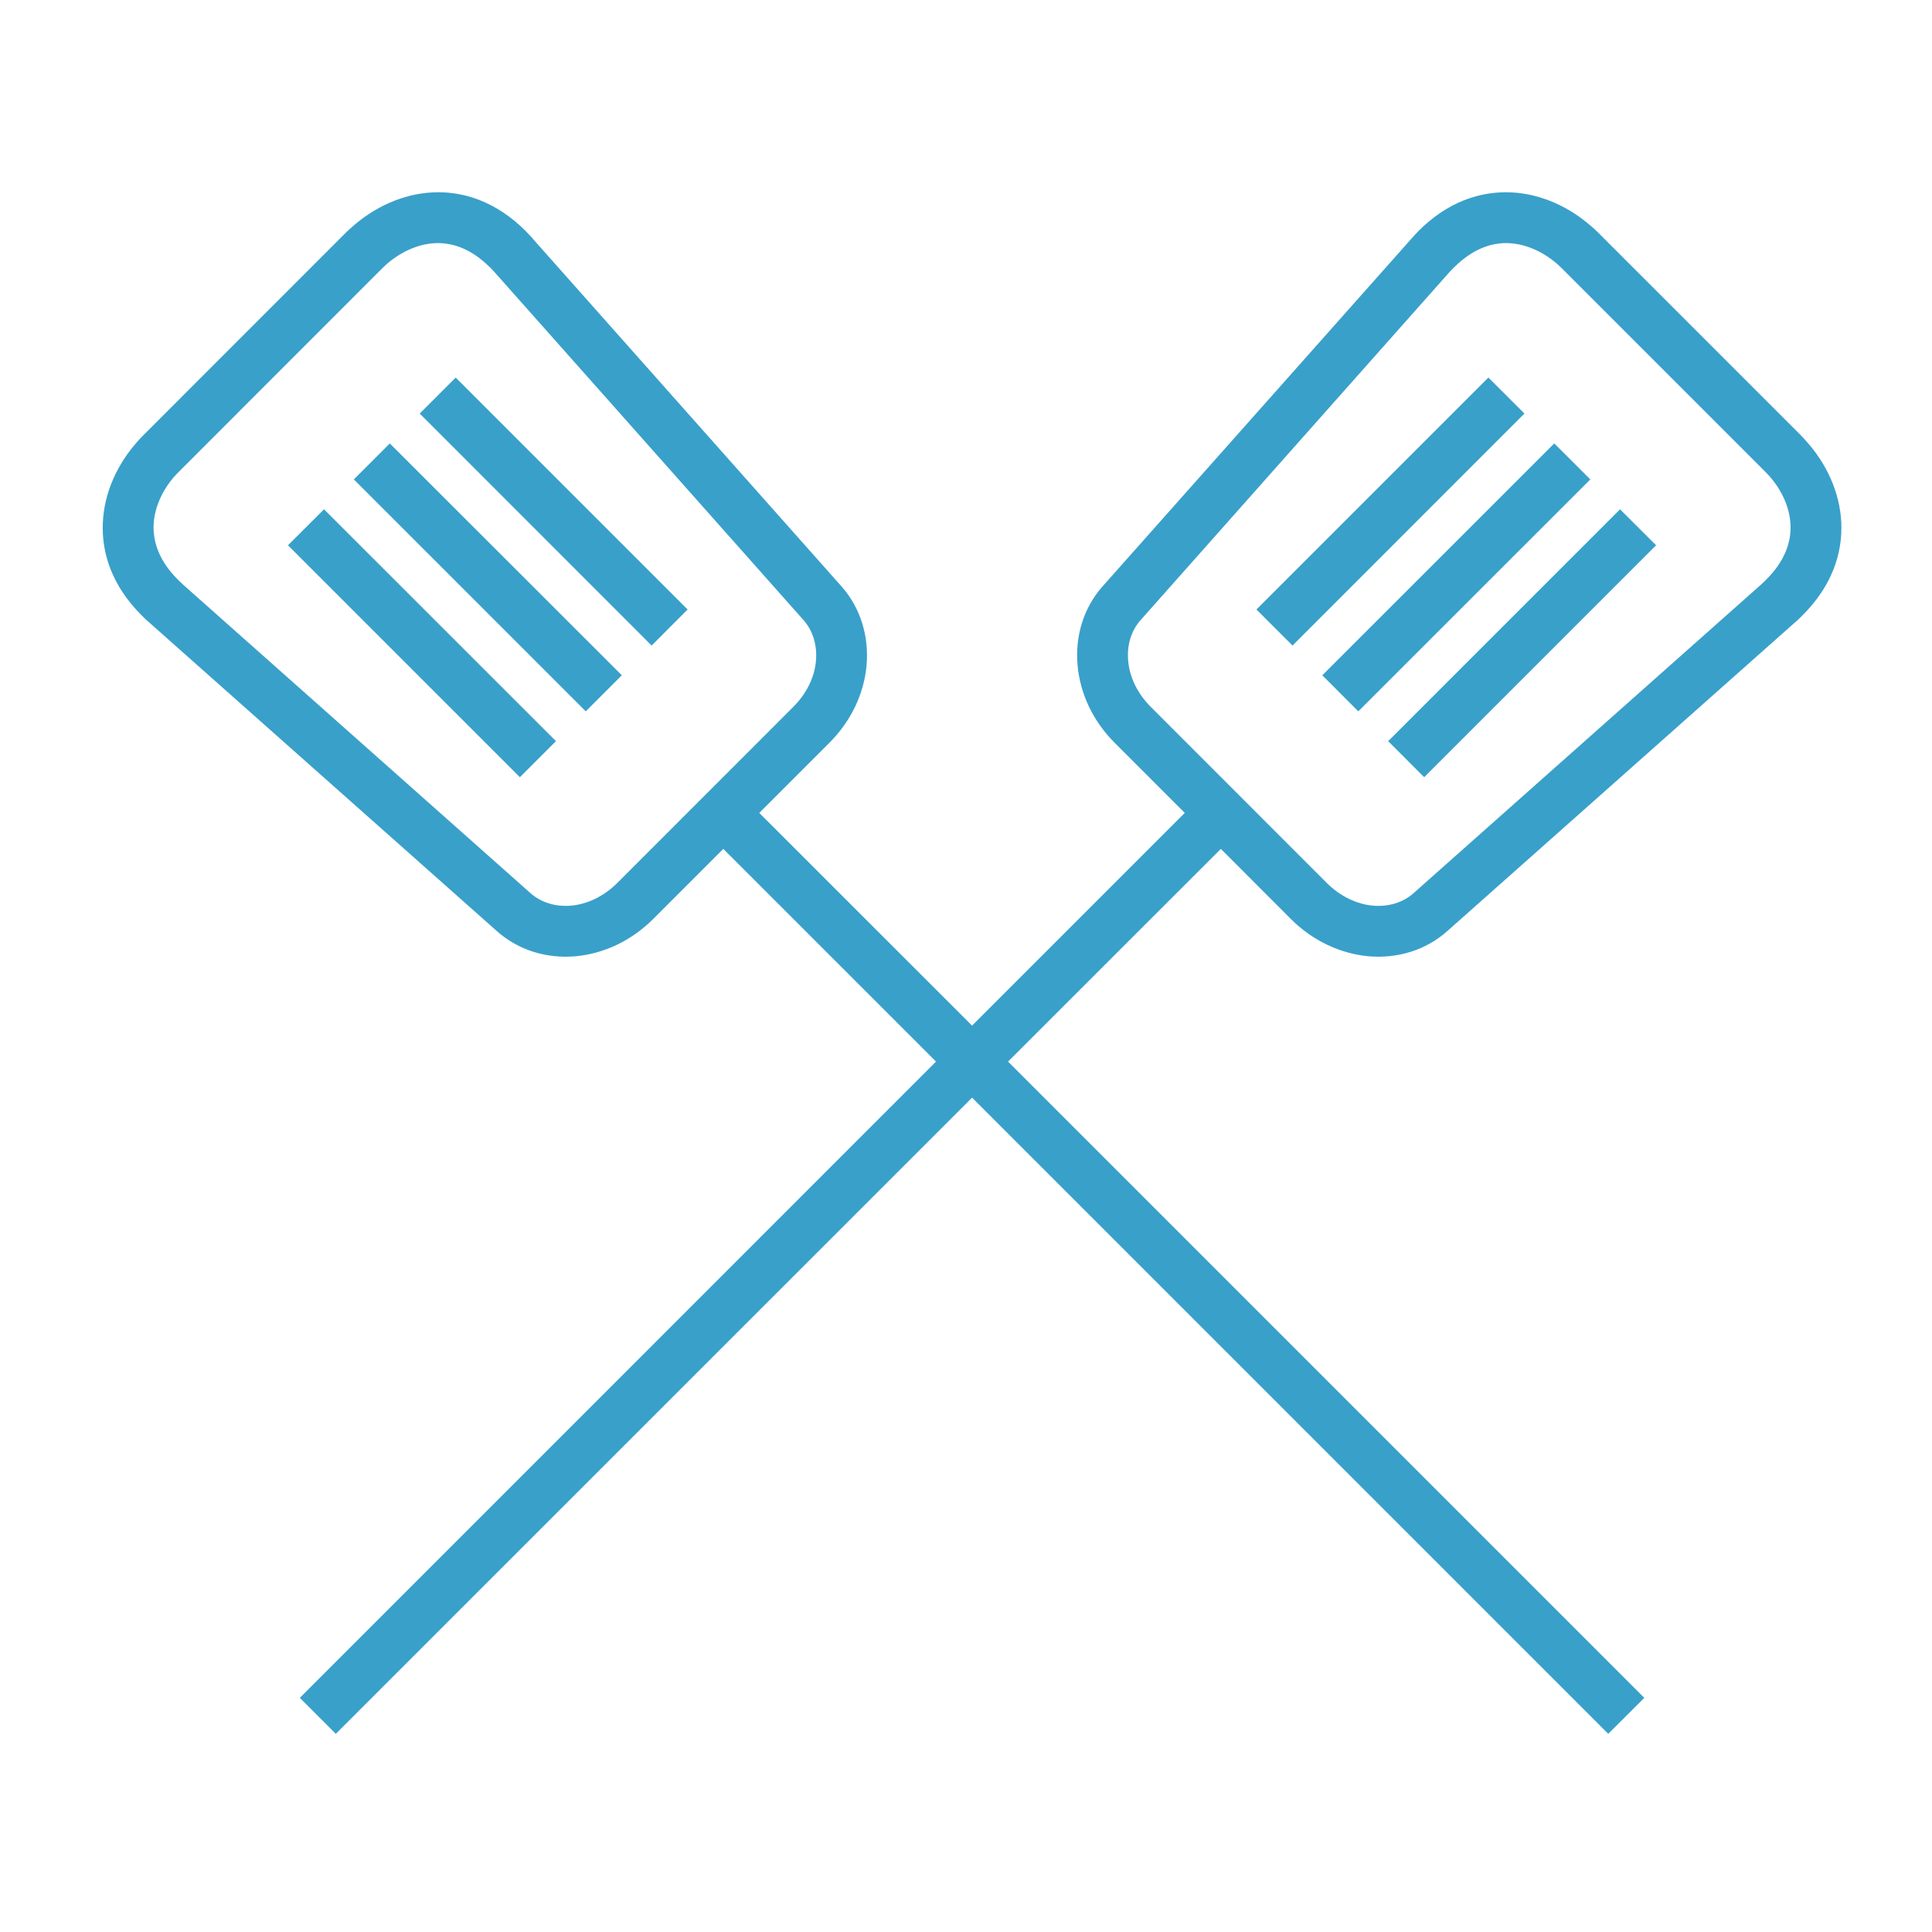 <svg version="1.2" baseProfile="tiny-ps" xmlns="http://www.w3.org/2000/svg" viewBox="0 0 210 210" width="50" height="50">
	<title>empanadas 2-01-ai</title>
	<style>
		tspan { white-space:pre }
		.shp0 { fill: #39a0ca } 
	</style>
	<g id="Layer 1">
		<g id="&lt;Group&gt;">
			<path id="&lt;Compound Path&gt;" fill-rule="evenodd" class="shp0" d="M121.16 80.74C118.73 78.31 117.4 75.31 117.13 72.34C116.84 69.19 117.76 66.08 119.85 63.73L153.4 25.96C153.67 25.65 153.92 25.38 154.16 25.14L154.16 25.13C157.35 21.93 160.89 20.76 164.26 20.91C167.57 21.07 170.65 22.54 173.01 24.64L173.02 24.64C173.29 24.87 173.52 25.09 173.72 25.29L195.76 47.33C195.91 47.48 196.13 47.72 196.41 48.04C198.51 50.4 199.98 53.48 200.14 56.79C200.29 60.16 199.12 63.7 195.92 66.89C195.69 67.13 195.42 67.38 195.11 67.66L195.1 67.66L157.32 101.2C154.97 103.3 151.87 104.22 148.73 103.94C145.76 103.66 142.74 102.32 140.31 99.89L132.7 92.27L109.57 115.39L178.73 184.55L174.81 188.46L105.66 119.31L36.5 188.46L32.59 184.55L101.74 115.39L78.62 92.27L71 99.89C68.57 102.32 65.56 103.66 62.59 103.94C59.44 104.22 56.35 103.3 54 101.2L16.22 67.66L16.21 67.66C15.9 67.38 15.63 67.13 15.4 66.89C12.2 63.7 11.02 60.16 11.18 56.79C11.33 53.48 12.8 50.4 14.9 48.04L14.9 48.03C15.14 47.77 15.35 47.53 15.56 47.33L37.59 25.29C37.74 25.14 37.98 24.92 38.3 24.64C40.67 22.54 43.74 21.07 47.06 20.91C50.42 20.76 53.96 21.93 57.16 25.13L57.15 25.13C57.45 25.43 57.7 25.7 57.92 25.94L57.92 25.96L91.46 63.73C93.55 66.08 94.47 69.19 94.19 72.34C93.92 75.31 92.58 78.31 90.15 80.74L82.53 88.36L105.66 111.48L128.78 88.36L121.16 80.74ZM86.23 76.83C87.72 75.34 88.54 73.56 88.69 71.84C88.84 70.18 88.38 68.57 87.33 67.39L53.79 29.62L53.79 29.62C53.57 29.38 53.4 29.19 53.26 29.05L53.24 29.05C51.27 27.07 49.2 26.34 47.29 26.43C45.33 26.53 43.45 27.45 41.96 28.77C41.88 28.84 41.73 28.98 41.51 29.2L19.47 51.25C19.3 51.42 19.15 51.57 19.04 51.7L19.03 51.7C17.71 53.19 16.79 55.07 16.7 57.03C16.61 58.94 17.34 61.01 19.31 62.98C19.51 63.18 19.71 63.37 19.88 63.53L19.88 63.53L57.66 97.08C58.84 98.13 60.43 98.58 62.09 98.44C63.81 98.28 65.6 97.46 67.09 95.98L86.23 76.83ZM67.59 73.4L63.67 77.32L38.46 52.11L42.37 48.2L67.59 73.4ZM74.74 66.25L70.83 70.17L45.62 44.95L49.53 41.04L74.74 66.25ZM60.43 80.56L56.51 84.48L31.3 59.27L35.22 55.36L60.43 80.56ZM122.63 71.84C122.78 73.56 123.59 75.34 125.08 76.83L144.22 95.98C145.71 97.46 147.5 98.28 149.22 98.44C150.88 98.58 152.48 98.13 153.65 97.08L191.43 63.53L191.43 63.53C191.61 63.37 191.8 63.18 192 62.98C193.98 61.01 194.71 58.94 194.62 57.03C194.53 55.07 193.61 53.19 192.28 51.7C192.21 51.63 192.07 51.47 191.85 51.25L169.8 29.2C169.63 29.03 169.48 28.89 169.35 28.77L169.35 28.77C167.86 27.45 165.98 26.53 164.02 26.43C162.12 26.34 160.05 27.07 158.07 29.05L158.07 29.04C157.87 29.24 157.69 29.43 157.52 29.61L123.99 67.39C122.93 68.57 122.47 70.18 122.63 71.84ZM147.64 77.32L143.73 73.4L168.94 48.2L172.86 52.11L147.64 77.32ZM140.49 70.17L136.57 66.25L161.78 41.04L165.7 44.95L140.49 70.17ZM154.8 84.48L150.89 80.56L176.09 55.36L180.01 59.27L154.8 84.48Z" />
		</g>
	</g>
</svg>